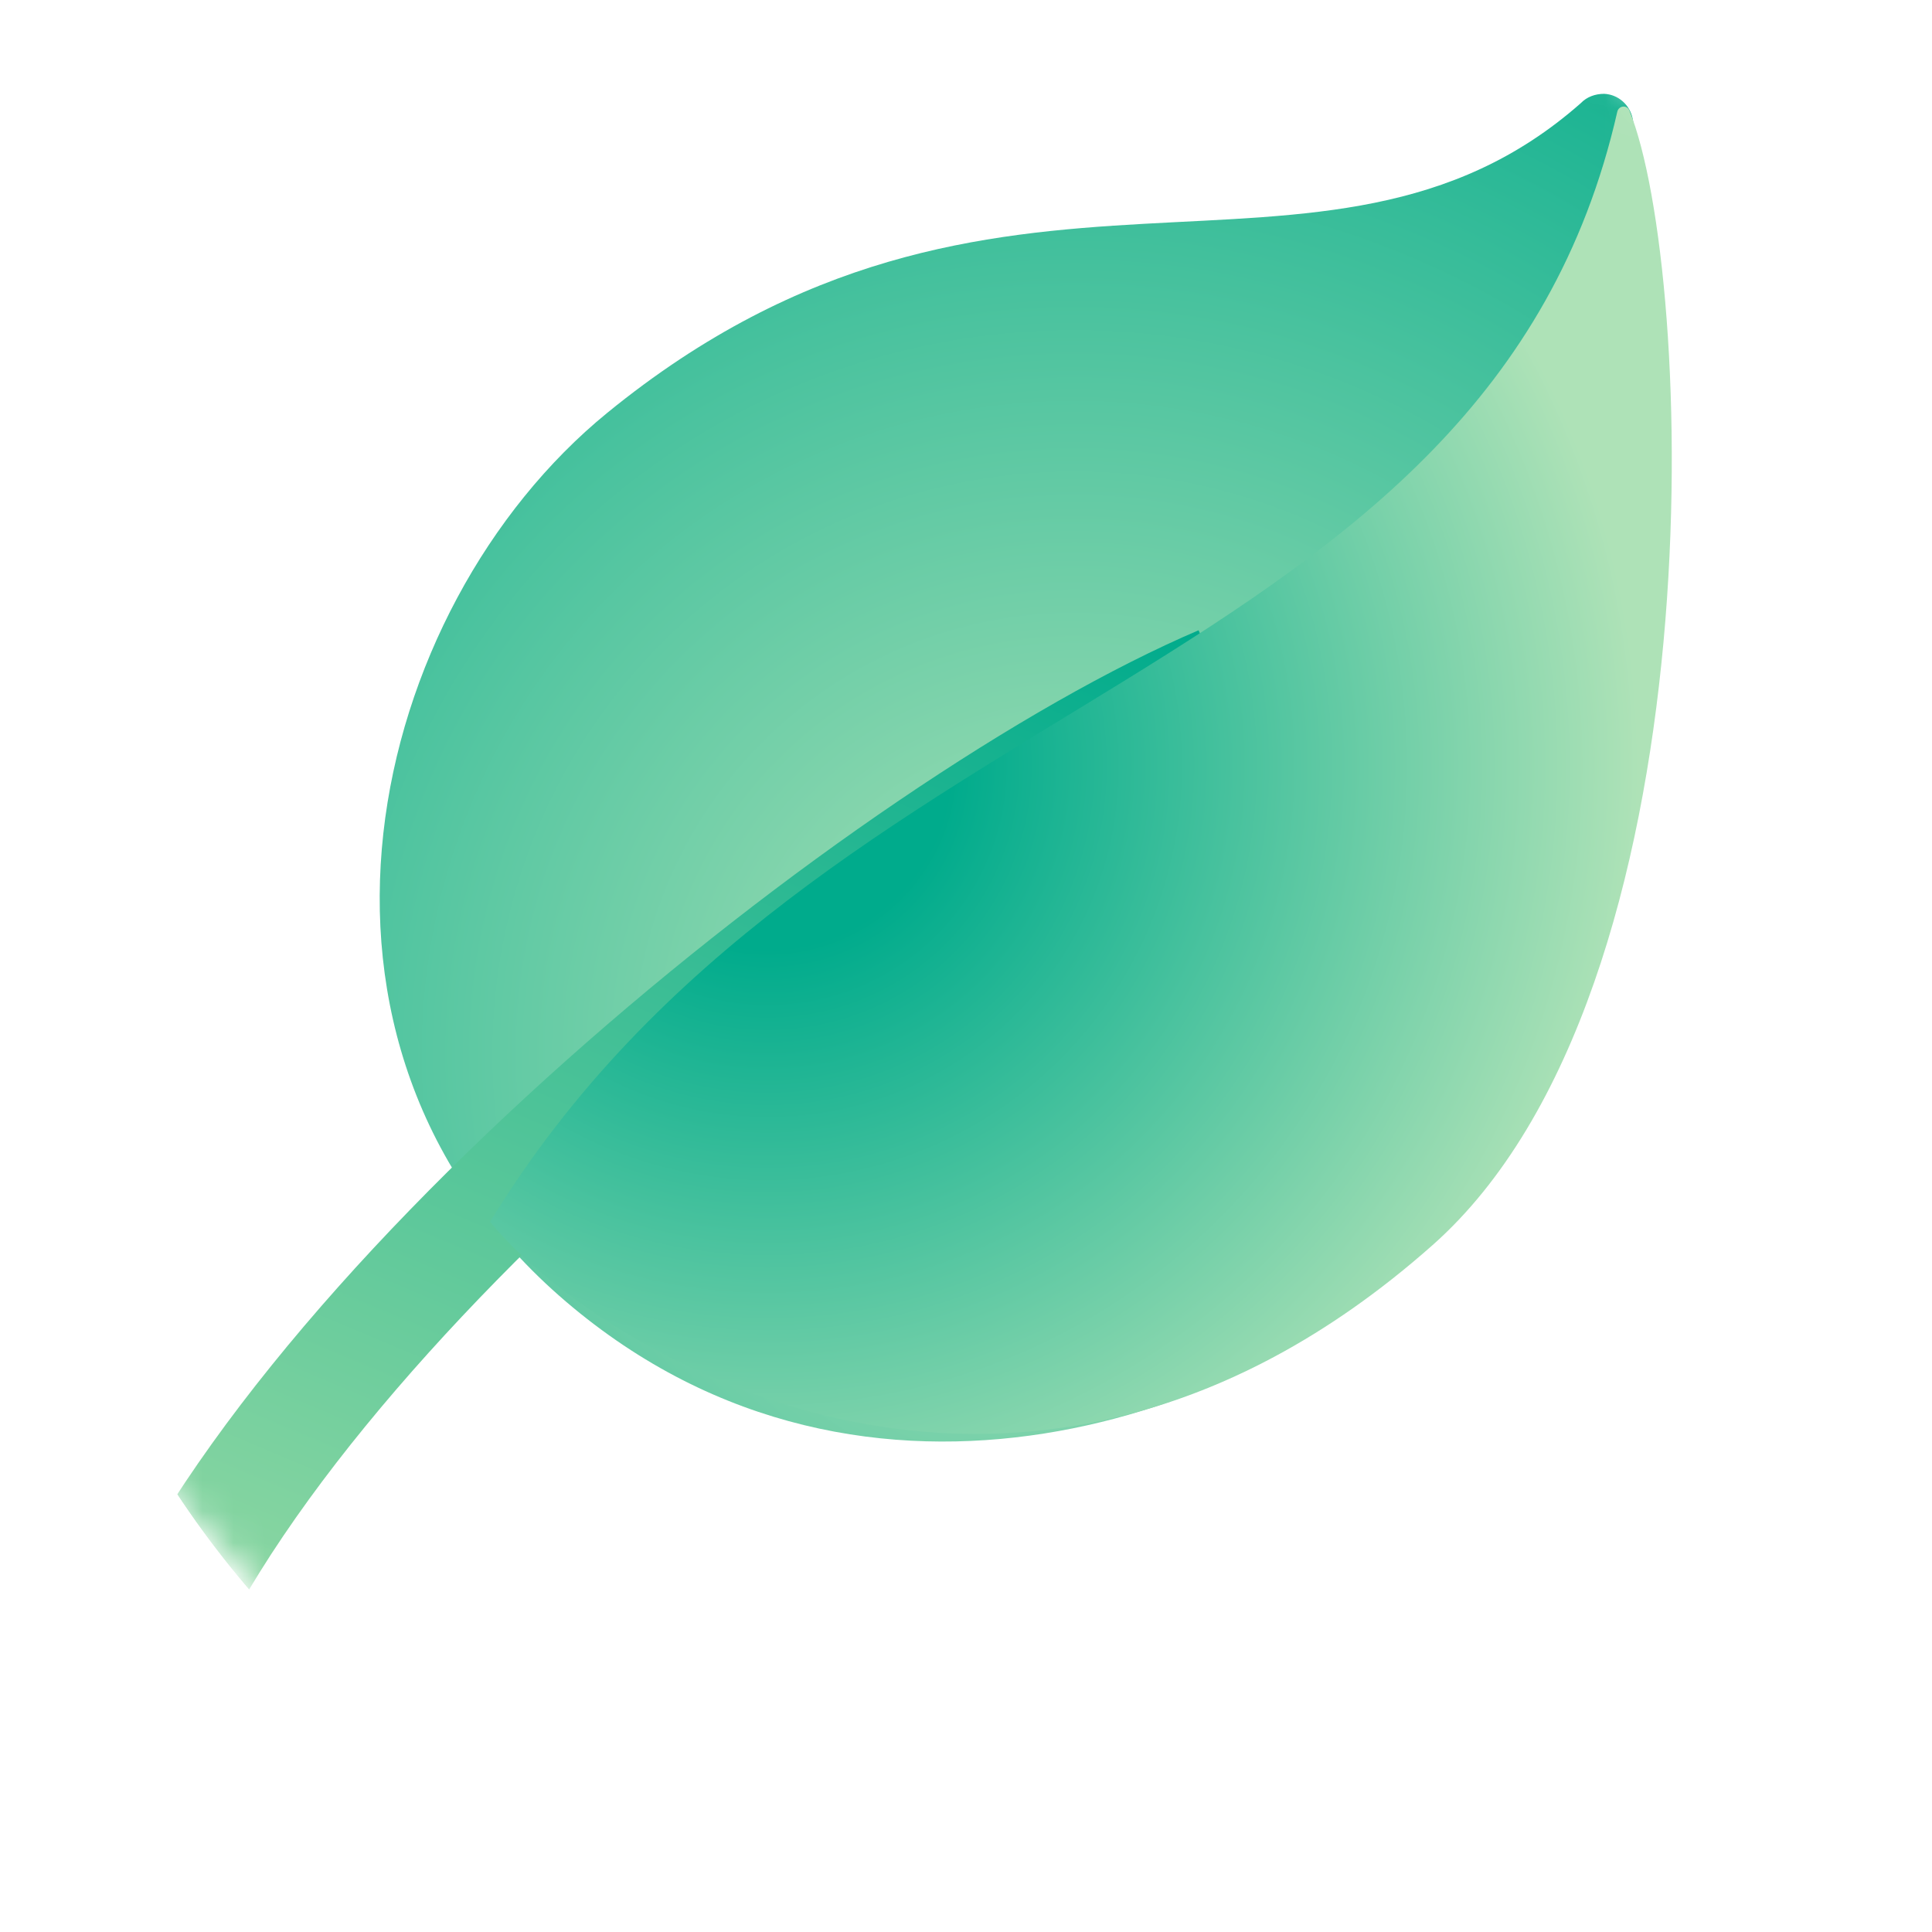 <svg width="62" height="62" viewBox="0 0 62 62" fill="none" xmlns="http://www.w3.org/2000/svg">
<g clip-path="url(#clip0_272_4172)">
<mask id="mask0_272_4172" style="mask-type:alpha" maskUnits="userSpaceOnUse" x="-2" y="-4" width="66" height="64">
<path fill-rule="evenodd" clip-rule="evenodd" d="M25.388 -1.415L29.48 -3.871L45.859 -1.687L51.319 1.589L57.871 8.141L63.331 20.152V37.623L57.357 41.463C52.562 52.077 41.883 59.462 29.48 59.462C12.595 59.462 -1.094 45.773 -1.094 28.888C-1.094 13.389 10.437 0.585 25.388 -1.415Z" fill="#D9D9D9"/>
</mask>
<g mask="url(#mask0_272_4172)">
<path d="M18.157 41.766C27.875 50.069 40.359 45.224 45.218 40.378C51.46 34.153 55.627 23.074 52.394 3.808C52.304 3.361 51.927 3.029 51.478 3.011C51.191 3.011 50.921 3.11 50.733 3.307C42.443 10.624 32.034 3.011 19.487 13.249C11.817 19.509 8.44 33.464 18.157 41.766Z" fill="url(#paint0_radial_272_4172)"/>
<path d="M6.068 54.924L2.7 53.67C7.425 41.113 27.336 24.982 38.464 20.226L39.883 23.522C29.564 27.92 10.398 43.388 6.068 54.924Z" fill="url(#paint1_linear_272_4172)"/>
<path d="M15.724 39.214C26.313 21.865 47.733 21.901 51.901 3.585C51.946 3.388 52.206 3.361 52.287 3.54C54.38 8.672 55.224 31.762 45.973 39.957C32.358 52.022 18.751 42.975 15.724 39.205V39.214Z" fill="url(#paint2_radial_272_4172)"/>
</g>
</g>
<defs>
<radialGradient id="paint0_radial_272_4172" cx="0" cy="0" r="1" gradientUnits="userSpaceOnUse" gradientTransform="translate(34.425 33.774) rotate(-47.816) scale(41.516 41.521)">
<stop offset="0.004" stop-color="#AEE2B7"/>
<stop offset="1" stop-color="#00AB8C"/>
</radialGradient>
<linearGradient id="paint1_linear_272_4172" x1="30.48" y1="16.858" x2="13.128" y2="58.057" gradientUnits="userSpaceOnUse">
<stop stop-color="#00AB8C"/>
<stop offset="1" stop-color="#9ADBA4"/>
</linearGradient>
<radialGradient id="paint2_radial_272_4172" cx="0" cy="0" r="1" gradientUnits="userSpaceOnUse" gradientTransform="translate(24.544 24.588) rotate(26.419) scale(28.209 28.131)">
<stop offset="0.21" stop-color="#00AB8C"/>
<stop offset="1" stop-color="#AEE2B7"/>
</radialGradient>
<clipPath id="clip0_272_4172">
<path d="M0.609 31.042C0.609 14.089 14.352 0.347 31.305 0.347H62V31.042C62 47.995 48.257 61.737 31.305 61.737C14.352 61.737 0.609 47.995 0.609 31.042Z" fill="white"/>
</clipPath>
</defs>
</svg>
